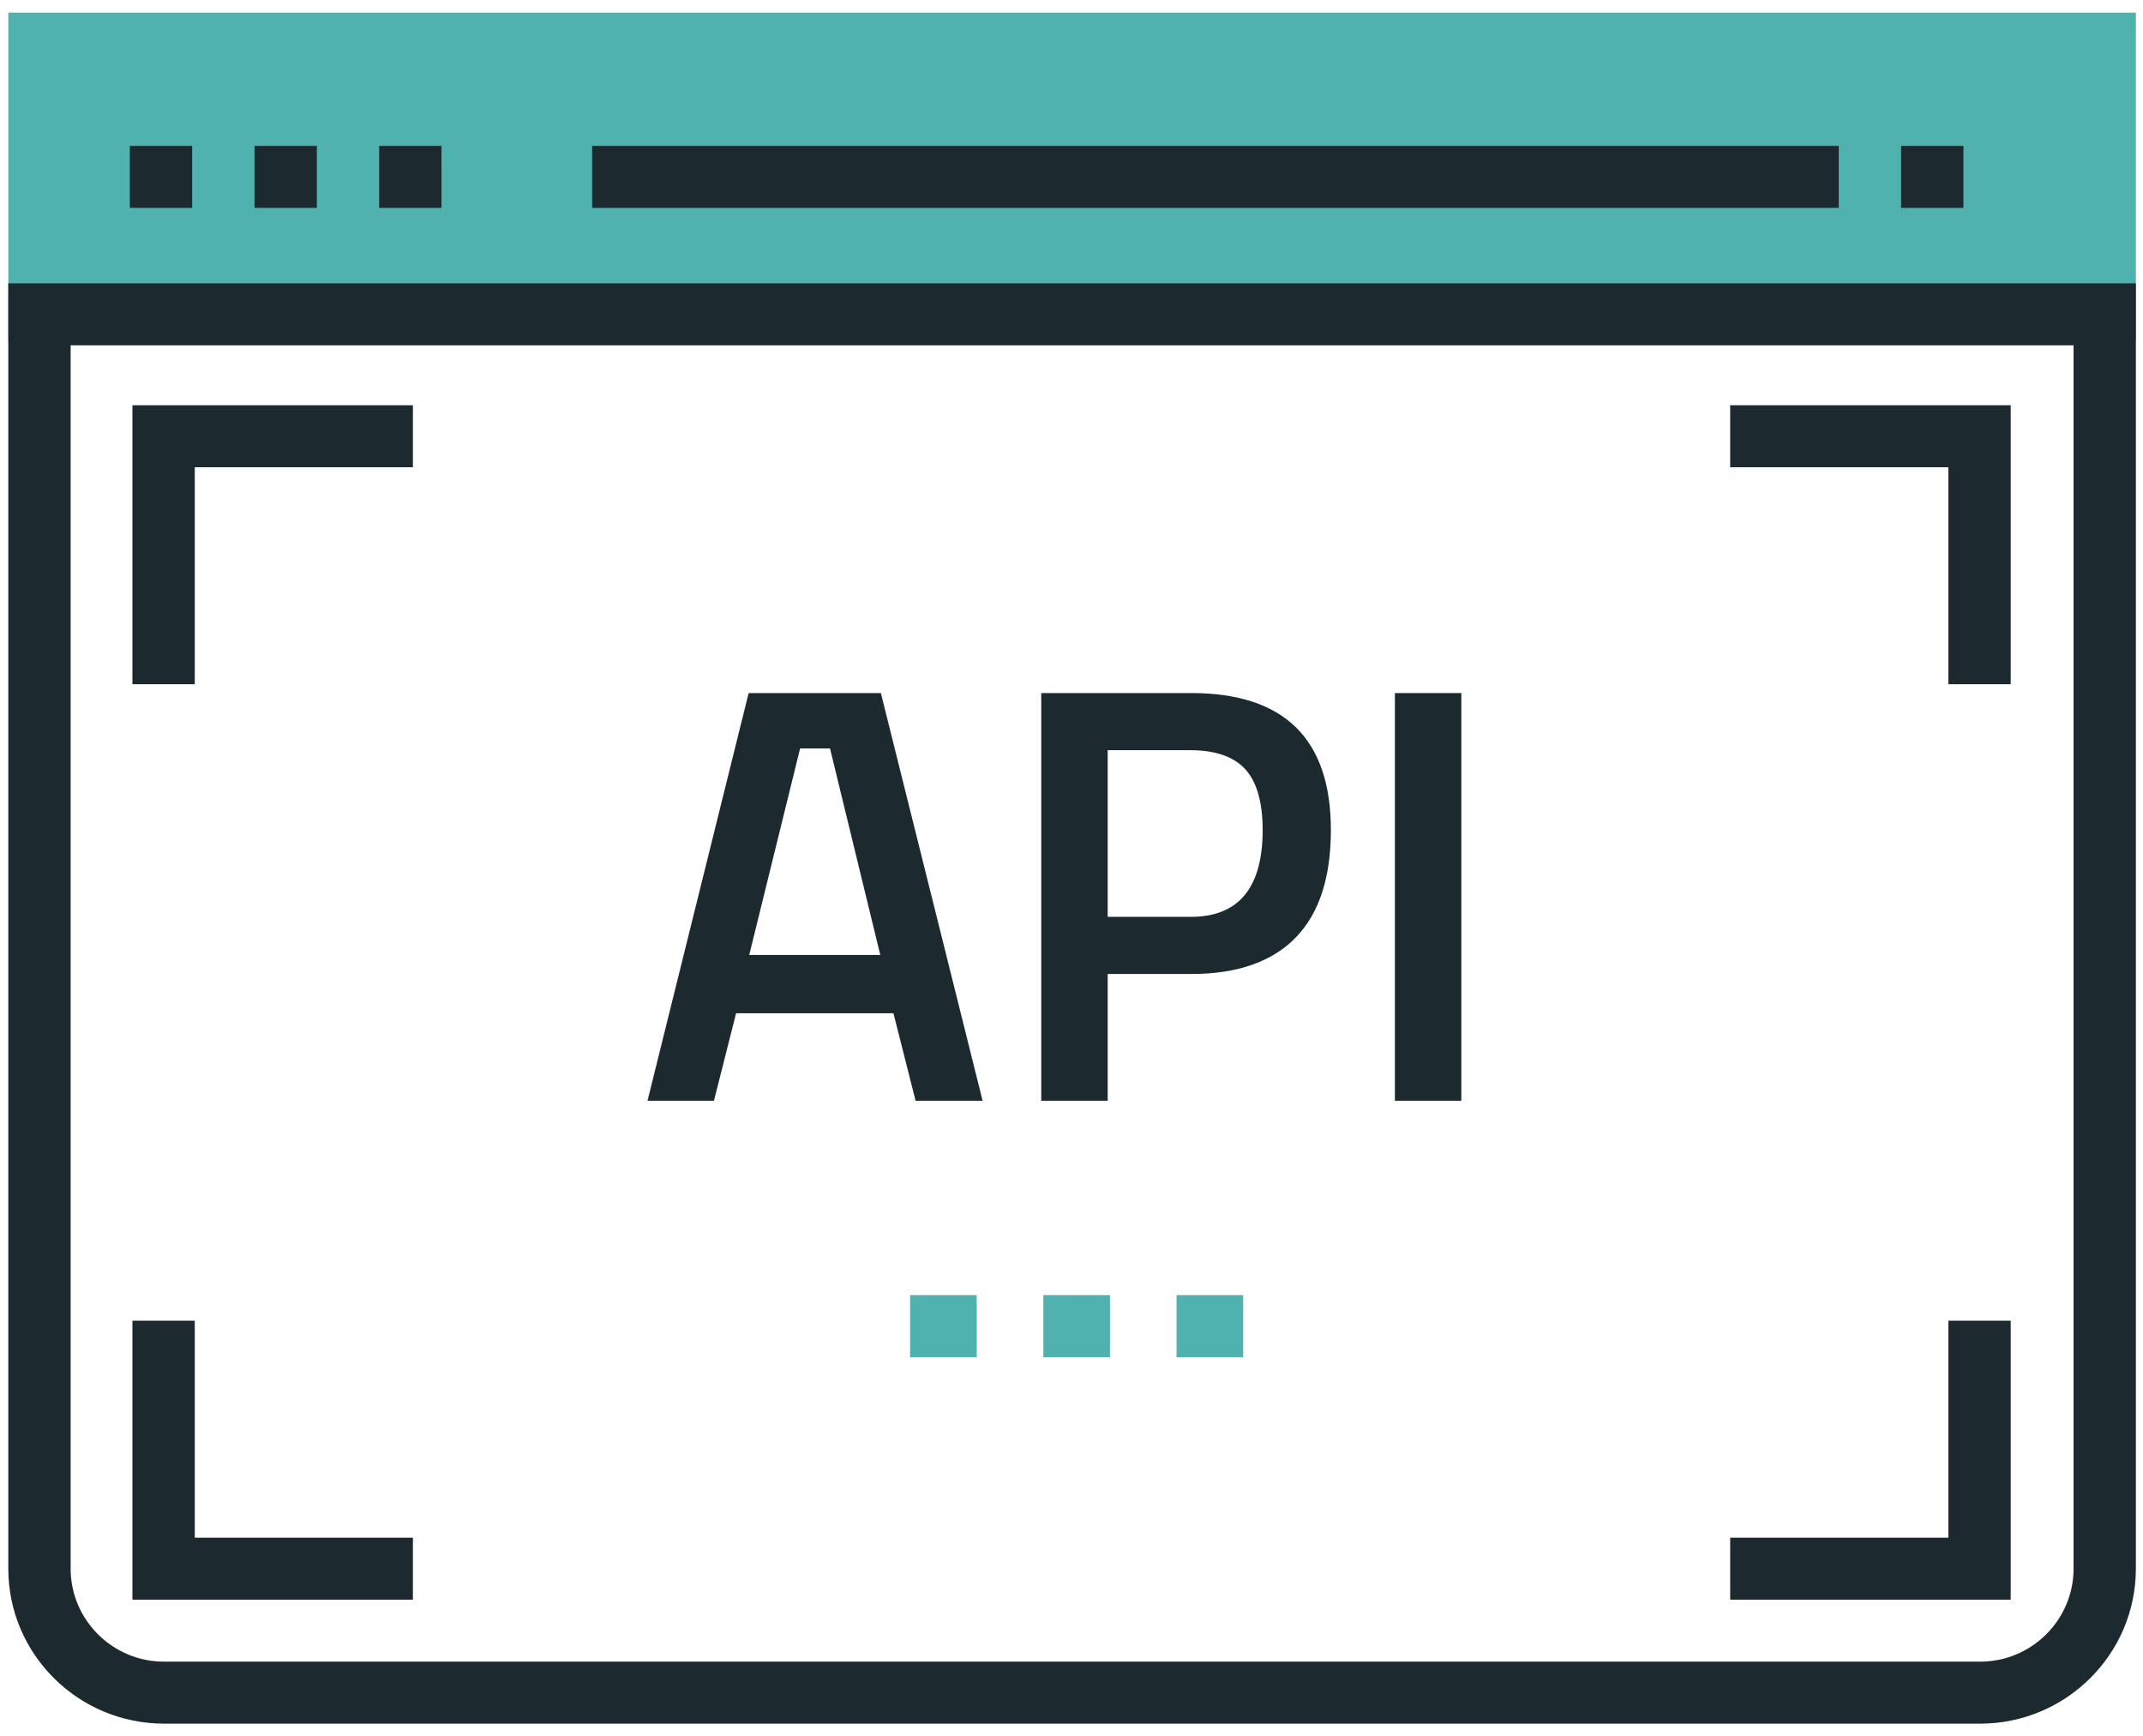 <?xml version="1.0" encoding="UTF-8"?> <svg xmlns="http://www.w3.org/2000/svg" xmlns:xlink="http://www.w3.org/1999/xlink" width="79px" height="64px" viewBox="0 0 79 64" version="1.1"><!-- Generator: Sketch 63.1 (92452) - https://sketch.com --><title>passerelle-logiciel</title><desc>Created with Sketch.</desc><g id="PAGES-EXPERTISES" stroke="none" stroke-width="1" fill="none" fill-rule="evenodd"><g id="DEVELOPPEMENT-WEB" transform="translate(-985, -901)"><g id="SOUS-NAV" transform="translate(20, 805)"><g id="passerelle-logiciel" transform="translate(965, 89)"><g><rect id="Rectangle" x="0.307" y="0" width="78.431" height="78"></rect><g id="Group" transform="translate(0.165, 7.465)" fill-rule="nonzero"><g transform="translate(0.141, 0)" fill="#50B2AF" id="Rectangle"><rect x="0" y="0" width="78.431" height="12.111"></rect></g><g transform="translate(0.141, 9.902)" fill="#1C2A2F" id="Shape"><path d="M72.687,53.168 L5.744,53.168 C2.577,53.168 0,50.606 0,47.455 L0,0.076 L78.431,0.076 L78.431,47.455 C78.431,50.606 75.855,53.168 72.687,53.168 Z M2.298,2.361 L2.298,47.455 C2.298,49.345 3.844,50.883 5.744,50.883 L72.687,50.883 C74.587,50.883 76.134,49.345 76.134,47.455 L76.134,2.361 L2.298,2.361 Z"></path></g><g transform="translate(21.587, 4.875)" fill="#1C2A2F" id="Shape"><path d="M50.628,2.323 L48.33,2.323 L48.33,0.038 L50.628,0.038 L50.628,2.323 Z M46.032,2.323 L0.077,2.323 L0.077,0.038 L46.032,0.038 L46.032,2.323 Z"></path></g><g transform="translate(4.583, 4.875)" fill="#1C2A2F" id="Shape"><path d="M11.527,2.323 L9.229,2.323 L9.229,0.038 L11.527,0.038 L11.527,2.323 Z M6.932,2.323 L4.634,2.323 L4.634,0.038 L6.932,0.038 L6.932,2.323 Z M2.336,2.323 L0.038,2.323 L0.038,0.038 L2.336,0.038 L2.336,2.323 Z"></path></g><g transform="translate(4.583, 14.473)" fill="#1C2A2F" id="Path"><polygon points="2.432 10.283 0.134 10.283 0.134 0 10.474 0 10.474 2.285 2.432 2.285"></polygon></g><g transform="translate(63.56, 48.141)" fill="#1C2A2F" id="Path"><polygon points="10.398 10.359 0.057 10.359 0.057 8.074 8.1 8.074 8.1 0.076 10.398 0.076"></polygon></g><g transform="translate(63.56, 14.473)" fill="#1C2A2F" id="Path"><polygon points="10.398 10.283 8.1 10.283 8.1 2.285 0.057 2.285 0.057 0 10.398 0"></polygon></g><g transform="translate(4.583, 48.141)" fill="#1C2A2F" id="Path"><polygon points="10.474 10.359 0.134 10.359 0.134 0.076 2.432 0.076 2.432 8.074 10.474 8.074"></polygon></g><g transform="translate(23.141, 24.194)"><g transform="translate(10.11, 23.01)" fill="#50B2AF" id="Rectangle"><rect x="0.134" y="0.071" width="2.456" height="2.29"></rect></g><g transform="translate(0.123, 0.131)" fill="#1C2A2F"><g transform="translate(0, 0.087)" id="Shape"><path d="M0.441,15.698 L4.169,0.67 L9.044,0.67 L12.794,15.698 L10.324,15.698 L9.507,12.473 L3.706,12.473 L2.89,15.698 L0.441,15.698 Z M6.066,2.711 L4.191,10.323 L9.022,10.323 L7.169,2.711 L6.066,2.711 Z"></path></g><g transform="translate(14.782, 0.087)" id="Shape"><path d="M5.711,11.025 L2.623,11.025 L2.623,15.698 L0.174,15.698 L0.174,0.67 L5.711,0.67 C9.13,0.67 10.851,2.36 10.851,5.716 C10.851,7.449 10.431,8.765 9.571,9.665 C8.711,10.564 7.409,11.025 5.711,11.025 Z M2.623,8.919 L5.689,8.919 C7.453,8.919 8.336,7.844 8.336,5.716 C8.336,4.685 8.115,3.939 7.696,3.478 C7.277,3.018 6.593,2.776 5.689,2.776 L2.623,2.776 L2.623,8.919 Z"></path></g><g transform="translate(27.819, 0.087)" id="Rectangle"><rect x="0.174" y="0.67" width="2.449" height="15.027"></rect></g></g><g transform="translate(15.012, 23.01)" fill="#50B2AF" id="Rectangle"><rect x="0.144" y="0.071" width="2.456" height="2.29"></rect></g><g transform="translate(20.067, 23.01)" fill="#50B2AF" id="Rectangle"><rect x="0" y="0.071" width="2.456" height="2.29"></rect></g></g></g></g></g></g></g></g></svg> 